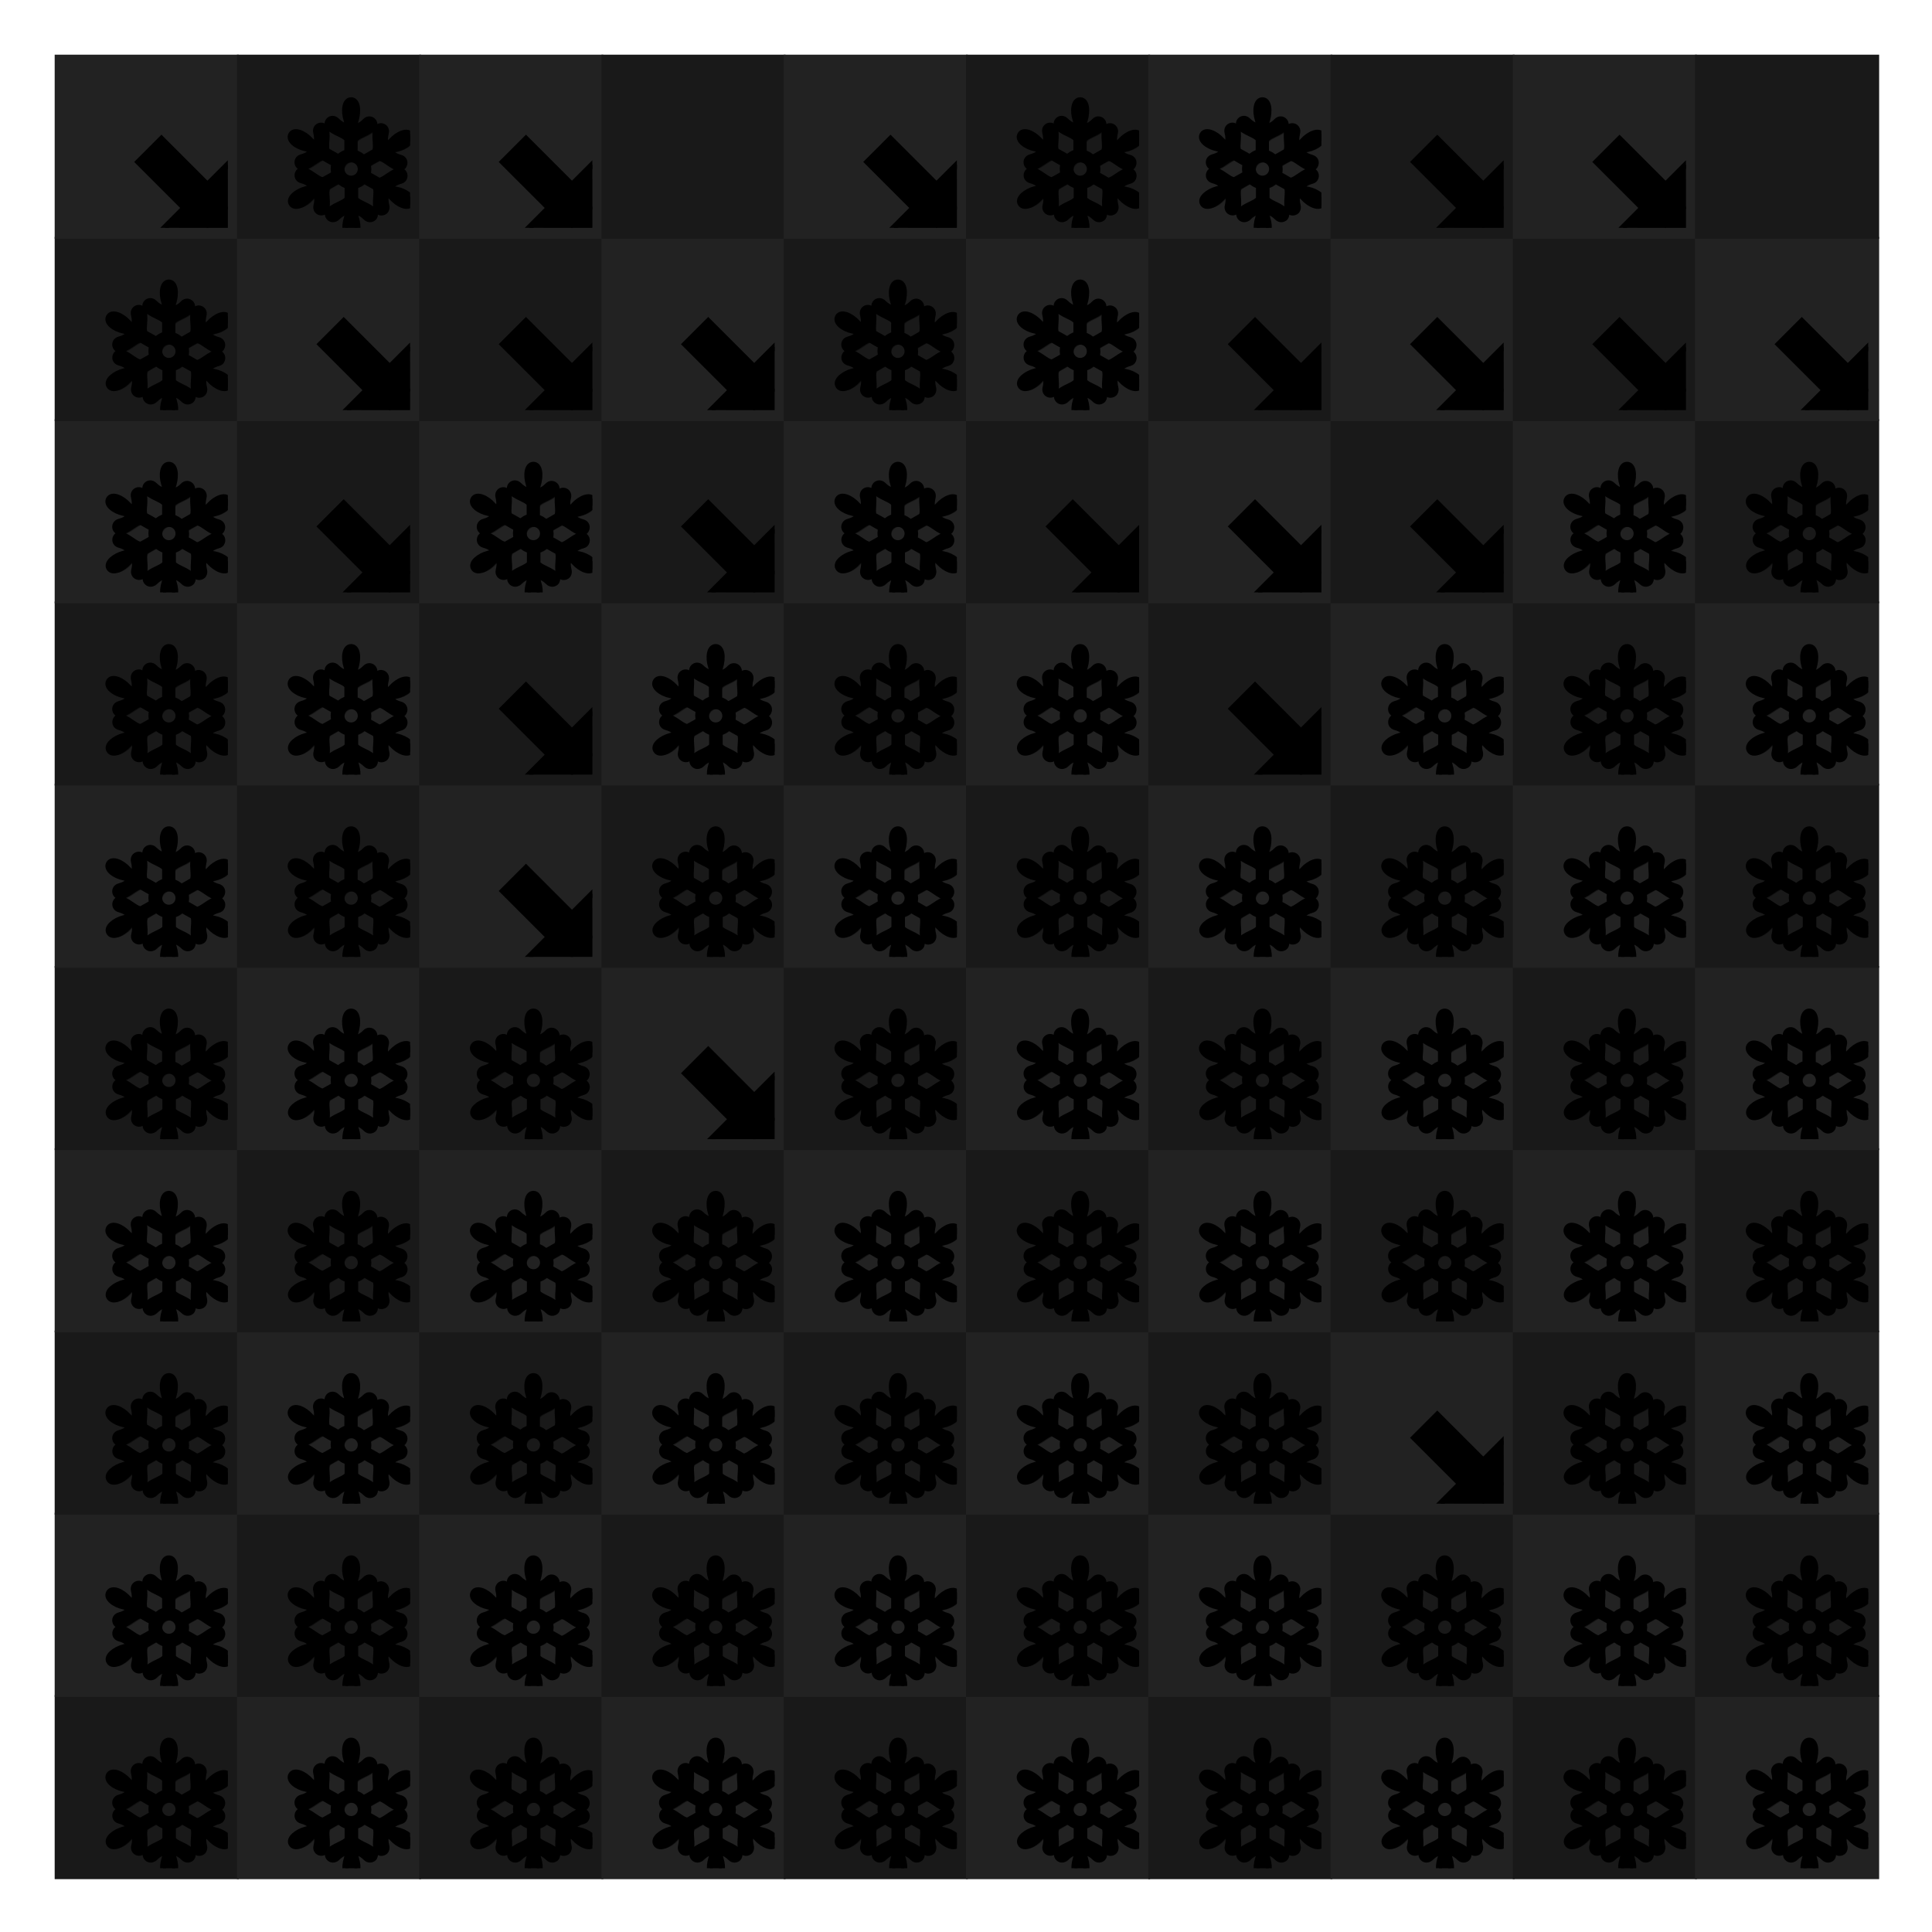 <svg xmlns="http://www.w3.org/2000/svg" preserveAspectRatio="xMidYMid meet" viewBox="0 0 1000 1000" style="background-color: #000000;"><svg viewBox="-30 -30 1060 1060"><filter id='drop-shadow' x='-10%' y='-10%' width='120%' height='120%' primitiveUnits='objectBoundingBox' color-interpolation-filters='sRGB'><feDropShadow dx='0.0' dy='0.02' stdDeviation='0.03' flood-color='white' flood-opacity='0.5' in='SourceGraphic' result='shadow1'/></filter><defs><path id="path--1" d="M264 288L328 352 360 320 296 256 360 192 328 160 264 224 200 160 168 192 232 256 168 320 200 352 264 288Z" /><path id="path-1" d="M423 333c-35-7-11-26 16-33s17-46-12-36c-28 10-57 42-71 34-12-7-31-18-39-22 2-6 3-12 3-19s-1-13-3-19c7-4 27-16 39-22 15-8 43 24 71 34s39-29 12-36-51-26-16-33 66-32 55-51c-11-20-48-5-72 22s-28-3-21-30-31-37-37-8 8 70-7 79c-12 7-31 18-39 22-9-9-20-16-33-19 0-8 0-31 0-45 0-17 42-25 65-45s-6-48-25-28-48 31-37-3c12-36 7-75-16-75s-28 39-17 73-17 23-37 3-48 8-25 28 65 28 65 45c0 14 0 36 0 45-13 3-24 10-33 19-7-4-27-16-39-22-15-8-1-49-7-79-6-29-44-19-37 8s3 57-21 30-61-42-72-22 20 44 55 51 11 26-16 33-17 46 12 36 57-42 71-34c12 7 31 18 39 22-2 6-3 12-3 19s1 13 3 19c-7 4-27 16-39 22-15 8-43-24-71-34s-39 29-12 36 51 26 16 33c-34 9-65 34-54 53 11 20 48 5 72-22s28 3 21 30 31 37 37 8-8-70 7-79c12-7 31-18 39-22 9 9 20 16 33 19 0 8 0 31 0 45 0 17-42 25-65 45s6 48 25 28c20-20 48-31 37 3s-6 73 17 73 28-39 17-73 17-23 37-3 48-8 25-28-65-28-65-45c0-14 0-36 0-45 13-3 24-10 33-19 7 4 27 16 39 22 15 8 1 49 7 79s44 19 37-8-3-57 21-30 61 42 72 22-20-44-55-51zM256 292c-20 0-36-16-36-36s16-36 36-36 36 16 36 36-16 36-36 36z" /></defs><symbol id="fig-1" width="501" height="562" viewBox="6 -25 501 562" ><radialGradient id="fig-1-fillgr" cx="0.5" cy="1.8" r="1.1"><stop stop-color="hsl(205,80%,72%)" offset="0%" stop-opacity="1"/><stop stop-color="hsl(217,80%,44%)" offset="100%" stop-opacity="1"/></radialGradient><radialGradient id="fig-1-strokegr" cx="0.5" cy="0.15" r="1"><stop stop-color="hsl(205,76%,79%)" offset="0%" stop-opacity="1"/><stop stop-color="hsl(210,57%,60%)" offset="58%" stop-opacity="1"/><stop stop-color="hsl(209,59%,61%)" offset="74%" stop-opacity="1"/><stop stop-color="hsl(208,65%,65%)" offset="87%" stop-opacity="1"/><stop stop-color="hsl(206,80%,71%)" offset="100%" stop-opacity="1"/></radialGradient><radialGradient id="fig-1-overgr" cx="0.5" cy="-0.5" r="1.3"><stop stop-color="hsl(203,80%,81%)" offset="0%" stop-opacity="1"/><stop stop-color="hsl(207,80%,76%)" offset="39%" stop-opacity="1"/><stop stop-color="hsl(204,80%,68%)" offset="100%" stop-opacity="1"/></radialGradient><linearGradient id="fig-1-gr3" x1="0" y1="0" x2="0" y2="1"><stop stop-color="hsl(201,80%,75%)" offset="0%" stop-opacity="0.4"/><stop stop-color="hsl(204,80%,77%)" offset="100%" stop-opacity="0.4"/></linearGradient><radialGradient id="fig-1-innergr" cx="0.5" cy="2" r="1"><stop stop-color="hsl(214,80%,62%)" offset="0%" stop-opacity="1"/><stop stop-color="hsl(219,80%,41%)" offset="100%" stop-opacity="1"/></radialGradient><g style="transform-origin: center; transform-box: fill-box;" transform='scale(0.920)' fill='url(#fig-1-fillgr)' stroke='url(#fig-1-strokegr)' stroke-width='22.480'><use href="#path-1" /></g><g style="transform-origin: center; transform-box: fill-box; " transform='scale(0.911)' opacity='0.4' fill='url(#fig-1-overgr)' stroke-width='0'><use href="#path-1" /></g></symbol><symbol id="fig-2" width="501" height="562" viewBox="6 -25 501 562" ><radialGradient id="fig-2-fillgr" cx="0.5" cy="1.8" r="1.1"><stop stop-color="hsl(305,80%,72%)" offset="0%" stop-opacity="1"/><stop stop-color="hsl(317,80%,44%)" offset="100%" stop-opacity="1"/></radialGradient><radialGradient id="fig-2-strokegr" cx="0.5" cy="0.15" r="1"><stop stop-color="hsl(305,76%,79%)" offset="0%" stop-opacity="1"/><stop stop-color="hsl(310,57%,60%)" offset="58%" stop-opacity="1"/><stop stop-color="hsl(309,59%,61%)" offset="74%" stop-opacity="1"/><stop stop-color="hsl(308,65%,65%)" offset="87%" stop-opacity="1"/><stop stop-color="hsl(306,80%,71%)" offset="100%" stop-opacity="1"/></radialGradient><radialGradient id="fig-2-overgr" cx="0.5" cy="-0.5" r="1.3"><stop stop-color="hsl(303,80%,81%)" offset="0%" stop-opacity="1"/><stop stop-color="hsl(307,80%,76%)" offset="39%" stop-opacity="1"/><stop stop-color="hsl(304,80%,68%)" offset="100%" stop-opacity="1"/></radialGradient><linearGradient id="fig-2-gr3" x1="0" y1="0" x2="0" y2="1"><stop stop-color="hsl(301,80%,75%)" offset="0%" stop-opacity="0.4"/><stop stop-color="hsl(304,80%,77%)" offset="100%" stop-opacity="0.4"/></linearGradient><radialGradient id="fig-2-innergr" cx="0.5" cy="2" r="1"><stop stop-color="hsl(314,80%,62%)" offset="0%" stop-opacity="1"/><stop stop-color="hsl(319,80%,41%)" offset="100%" stop-opacity="1"/></radialGradient><g style="transform-origin: center; transform-box: fill-box;" transform='scale(0.920)' fill='url(#fig-2-fillgr)' stroke='url(#fig-2-strokegr)' stroke-width='22.480'><use href="#path-1" /></g><g style="transform-origin: center; transform-box: fill-box; " transform='scale(0.911)' opacity='0.4' fill='url(#fig-2-overgr)' stroke-width='0'><use href="#path-1" /></g></symbol><symbol id="fig-3" width="501" height="562" viewBox="6 -25 501 562" ><radialGradient id="fig-3-fillgr" cx="0.5" cy="1.8" r="1.1"><stop stop-color="hsl(355,80%,72%)" offset="0%" stop-opacity="1"/><stop stop-color="hsl(7,80%,44%)" offset="100%" stop-opacity="1"/></radialGradient><radialGradient id="fig-3-strokegr" cx="0.5" cy="0.15" r="1"><stop stop-color="hsl(355,76%,79%)" offset="0%" stop-opacity="1"/><stop stop-color="hsl(360,57%,60%)" offset="58%" stop-opacity="1"/><stop stop-color="hsl(359,59%,61%)" offset="74%" stop-opacity="1"/><stop stop-color="hsl(358,65%,65%)" offset="87%" stop-opacity="1"/><stop stop-color="hsl(356,80%,71%)" offset="100%" stop-opacity="1"/></radialGradient><radialGradient id="fig-3-overgr" cx="0.5" cy="-0.5" r="1.3"><stop stop-color="hsl(353,80%,81%)" offset="0%" stop-opacity="1"/><stop stop-color="hsl(357,80%,76%)" offset="39%" stop-opacity="1"/><stop stop-color="hsl(354,80%,68%)" offset="100%" stop-opacity="1"/></radialGradient><linearGradient id="fig-3-gr3" x1="0" y1="0" x2="0" y2="1"><stop stop-color="hsl(351,80%,75%)" offset="0%" stop-opacity="0.4"/><stop stop-color="hsl(354,80%,77%)" offset="100%" stop-opacity="0.4"/></linearGradient><radialGradient id="fig-3-innergr" cx="0.5" cy="2" r="1"><stop stop-color="hsl(4,80%,62%)" offset="0%" stop-opacity="1"/><stop stop-color="hsl(9,80%,41%)" offset="100%" stop-opacity="1"/></radialGradient><g style="transform-origin: center; transform-box: fill-box;" transform='scale(0.920)' fill='url(#fig-3-fillgr)' stroke='url(#fig-3-strokegr)' stroke-width='22.480'><use href="#path-1" /></g><g style="transform-origin: center; transform-box: fill-box; " transform='scale(0.911)' opacity='0.4' fill='url(#fig-3-overgr)' stroke-width='0'><use href="#path-1" /></g></symbol><symbol id="fig-4" width="501" height="562" viewBox="6 -25 501 562" ><radialGradient id="fig-4-fillgr" cx="0.5" cy="1.8" r="1.1"><stop stop-color="hsl(255,80%,72%)" offset="0%" stop-opacity="1"/><stop stop-color="hsl(267,80%,44%)" offset="100%" stop-opacity="1"/></radialGradient><radialGradient id="fig-4-strokegr" cx="0.5" cy="0.15" r="1"><stop stop-color="hsl(255,76%,79%)" offset="0%" stop-opacity="1"/><stop stop-color="hsl(260,57%,60%)" offset="58%" stop-opacity="1"/><stop stop-color="hsl(259,59%,61%)" offset="74%" stop-opacity="1"/><stop stop-color="hsl(258,65%,65%)" offset="87%" stop-opacity="1"/><stop stop-color="hsl(256,80%,71%)" offset="100%" stop-opacity="1"/></radialGradient><radialGradient id="fig-4-overgr" cx="0.5" cy="-0.5" r="1.3"><stop stop-color="hsl(253,80%,81%)" offset="0%" stop-opacity="1"/><stop stop-color="hsl(257,80%,76%)" offset="39%" stop-opacity="1"/><stop stop-color="hsl(254,80%,68%)" offset="100%" stop-opacity="1"/></radialGradient><linearGradient id="fig-4-gr3" x1="0" y1="0" x2="0" y2="1"><stop stop-color="hsl(251,80%,75%)" offset="0%" stop-opacity="0.4"/><stop stop-color="hsl(254,80%,77%)" offset="100%" stop-opacity="0.4"/></linearGradient><radialGradient id="fig-4-innergr" cx="0.5" cy="2" r="1"><stop stop-color="hsl(264,80%,62%)" offset="0%" stop-opacity="1"/><stop stop-color="hsl(269,80%,41%)" offset="100%" stop-opacity="1"/></radialGradient><g style="transform-origin: center; transform-box: fill-box;" transform='scale(0.920)' fill='url(#fig-4-fillgr)' stroke='url(#fig-4-strokegr)' stroke-width='22.480'><use href="#path-1" /></g><g style="transform-origin: center; transform-box: fill-box; " transform='scale(0.911)' opacity='0.4' fill='url(#fig-4-overgr)' stroke-width='0'><use href="#path-1" /></g></symbol><symbol id="fig-5" width="501" height="562" viewBox="6 -25 501 562" ><radialGradient id="fig-5-fillgr" cx="0.5" cy="1.8" r="1.1"><stop stop-color="hsl(95,80%,72%)" offset="0%" stop-opacity="1"/><stop stop-color="hsl(107,80%,44%)" offset="100%" stop-opacity="1"/></radialGradient><radialGradient id="fig-5-strokegr" cx="0.5" cy="0.15" r="1"><stop stop-color="hsl(95,76%,79%)" offset="0%" stop-opacity="1"/><stop stop-color="hsl(100,57%,60%)" offset="58%" stop-opacity="1"/><stop stop-color="hsl(99,59%,61%)" offset="74%" stop-opacity="1"/><stop stop-color="hsl(98,65%,65%)" offset="87%" stop-opacity="1"/><stop stop-color="hsl(96,80%,71%)" offset="100%" stop-opacity="1"/></radialGradient><radialGradient id="fig-5-overgr" cx="0.5" cy="-0.5" r="1.3"><stop stop-color="hsl(93,80%,81%)" offset="0%" stop-opacity="1"/><stop stop-color="hsl(97,80%,76%)" offset="39%" stop-opacity="1"/><stop stop-color="hsl(94,80%,68%)" offset="100%" stop-opacity="1"/></radialGradient><linearGradient id="fig-5-gr3" x1="0" y1="0" x2="0" y2="1"><stop stop-color="hsl(91,80%,75%)" offset="0%" stop-opacity="0.4"/><stop stop-color="hsl(94,80%,77%)" offset="100%" stop-opacity="0.4"/></linearGradient><radialGradient id="fig-5-innergr" cx="0.5" cy="2" r="1"><stop stop-color="hsl(104,80%,62%)" offset="0%" stop-opacity="1"/><stop stop-color="hsl(109,80%,41%)" offset="100%" stop-opacity="1"/></radialGradient><g style="transform-origin: center; transform-box: fill-box;" transform='scale(0.920)' fill='url(#fig-5-fillgr)' stroke='url(#fig-5-strokegr)' stroke-width='22.480'><use href="#path-1" /></g><g style="transform-origin: center; transform-box: fill-box; " transform='scale(0.911)' opacity='0.4' fill='url(#fig-5-overgr)' stroke-width='0'><use href="#path-1" /></g></symbol><symbol id="fig-6" width="501" height="562" viewBox="6 -25 501 562" ><radialGradient id="fig-6-fillgr" cx="0.5" cy="1.8" r="1.1"><stop stop-color="hsl(45,80%,72%)" offset="0%" stop-opacity="1"/><stop stop-color="hsl(57,80%,44%)" offset="100%" stop-opacity="1"/></radialGradient><radialGradient id="fig-6-strokegr" cx="0.5" cy="0.15" r="1"><stop stop-color="hsl(45,76%,79%)" offset="0%" stop-opacity="1"/><stop stop-color="hsl(50,57%,60%)" offset="58%" stop-opacity="1"/><stop stop-color="hsl(49,59%,61%)" offset="74%" stop-opacity="1"/><stop stop-color="hsl(48,65%,65%)" offset="87%" stop-opacity="1"/><stop stop-color="hsl(46,80%,71%)" offset="100%" stop-opacity="1"/></radialGradient><radialGradient id="fig-6-overgr" cx="0.5" cy="-0.5" r="1.3"><stop stop-color="hsl(43,80%,81%)" offset="0%" stop-opacity="1"/><stop stop-color="hsl(47,80%,76%)" offset="39%" stop-opacity="1"/><stop stop-color="hsl(44,80%,68%)" offset="100%" stop-opacity="1"/></radialGradient><linearGradient id="fig-6-gr3" x1="0" y1="0" x2="0" y2="1"><stop stop-color="hsl(41,80%,75%)" offset="0%" stop-opacity="0.4"/><stop stop-color="hsl(44,80%,77%)" offset="100%" stop-opacity="0.4"/></linearGradient><radialGradient id="fig-6-innergr" cx="0.5" cy="2" r="1"><stop stop-color="hsl(54,80%,62%)" offset="0%" stop-opacity="1"/><stop stop-color="hsl(59,80%,41%)" offset="100%" stop-opacity="1"/></radialGradient><g style="transform-origin: center; transform-box: fill-box;" transform='scale(0.920)' fill='url(#fig-6-fillgr)' stroke='url(#fig-6-strokegr)' stroke-width='22.480'><use href="#path-1" /></g><g style="transform-origin: center; transform-box: fill-box; " transform='scale(0.911)' opacity='0.4' fill='url(#fig-6-overgr)' stroke-width='0'><use href="#path-1" /></g></symbol><symbol id="fig--1" width="210" height="210" viewBox="159 151 210 210" ><radialGradient id="fig--1-fillgr" cx="0.5" cy="1.8" r="1.1"><stop stop-color="hsl(0,0%,90%)" offset="0%" stop-opacity="1"/><stop stop-color="hsl(12,0%,62%)" offset="100%" stop-opacity="1"/></radialGradient><radialGradient id="fig--1-strokegr" cx="0.5" cy="0.15" r="1"><stop stop-color="hsl(0,0%,97%)" offset="0%" stop-opacity="1"/><stop stop-color="hsl(5,0%,78%)" offset="58%" stop-opacity="1"/><stop stop-color="hsl(4,0%,79%)" offset="74%" stop-opacity="1"/><stop stop-color="hsl(3,0%,83%)" offset="87%" stop-opacity="1"/><stop stop-color="hsl(1,0%,89%)" offset="100%" stop-opacity="1"/></radialGradient><radialGradient id="fig--1-overgr" cx="0.5" cy="-0.5" r="1.3"><stop stop-color="hsl(358,0%,99%)" offset="0%" stop-opacity="1"/><stop stop-color="hsl(2,0%,94%)" offset="39%" stop-opacity="1"/><stop stop-color="hsl(359,0%,86%)" offset="100%" stop-opacity="1"/></radialGradient><linearGradient id="fig--1-gr3" x1="0" y1="0" x2="0" y2="1"><stop stop-color="hsl(356,0%,93%)" offset="0%" stop-opacity="0.4"/><stop stop-color="hsl(359,0%,95%)" offset="100%" stop-opacity="0.4"/></linearGradient><radialGradient id="fig--1-innergr" cx="0.5" cy="2" r="1"><stop stop-color="hsl(9,0%,80%)" offset="0%" stop-opacity="1"/><stop stop-color="hsl(14,0%,59%)" offset="100%" stop-opacity="1"/></radialGradient><g style="transform-origin: center; transform-box: fill-box;" transform='scale(0.920)' fill='url(#fig--1-fillgr)' stroke='url(#fig--1-strokegr)' stroke-width='8.400'><use href="#path--1" /></g><g style="transform-origin: center; transform-box: fill-box; " transform='scale(0.911)' opacity='0.4' fill='url(#fig--1-overgr)' stroke-width='0'><use href="#path--1" /></g></symbol><rect stroke="none" stroke-width="0" x="0" y="900" width="101" height="101" fill="#191919"/><rect stroke="none" stroke-width="0" x="100" y="900" width="101" height="101" fill="#222222"/><rect stroke="none" stroke-width="0" x="200" y="900" width="101" height="101" fill="#191919"/><rect stroke="none" stroke-width="0" x="300" y="900" width="101" height="101" fill="#222222"/><rect stroke="none" stroke-width="0" x="400" y="900" width="101" height="101" fill="#191919"/><rect stroke="none" stroke-width="0" x="500" y="900" width="101" height="101" fill="#222222"/><rect stroke="none" stroke-width="0" x="600" y="900" width="101" height="101" fill="#191919"/><rect stroke="none" stroke-width="0" x="700" y="900" width="101" height="101" fill="#222222"/><rect stroke="none" stroke-width="0" x="800" y="900" width="101" height="101" fill="#191919"/><rect stroke="none" stroke-width="0" x="900" y="900" width="101" height="101" fill="#222222"/><rect stroke="none" stroke-width="0" x="0" y="800" width="101" height="101" fill="#222222"/><rect stroke="none" stroke-width="0" x="100" y="800" width="101" height="101" fill="#191919"/><rect stroke="none" stroke-width="0" x="200" y="800" width="101" height="101" fill="#222222"/><rect stroke="none" stroke-width="0" x="300" y="800" width="101" height="101" fill="#191919"/><rect stroke="none" stroke-width="0" x="400" y="800" width="101" height="101" fill="#222222"/><rect stroke="none" stroke-width="0" x="500" y="800" width="101" height="101" fill="#191919"/><rect stroke="none" stroke-width="0" x="600" y="800" width="101" height="101" fill="#222222"/><rect stroke="none" stroke-width="0" x="700" y="800" width="101" height="101" fill="#191919"/><rect stroke="none" stroke-width="0" x="800" y="800" width="101" height="101" fill="#222222"/><rect stroke="none" stroke-width="0" x="900" y="800" width="101" height="101" fill="#191919"/><rect stroke="none" stroke-width="0" x="0" y="700" width="101" height="101" fill="#191919"/><rect stroke="none" stroke-width="0" x="100" y="700" width="101" height="101" fill="#222222"/><rect stroke="none" stroke-width="0" x="200" y="700" width="101" height="101" fill="#191919"/><rect stroke="none" stroke-width="0" x="300" y="700" width="101" height="101" fill="#222222"/><rect stroke="none" stroke-width="0" x="400" y="700" width="101" height="101" fill="#191919"/><rect stroke="none" stroke-width="0" x="500" y="700" width="101" height="101" fill="#222222"/><rect stroke="none" stroke-width="0" x="600" y="700" width="101" height="101" fill="#191919"/><rect stroke="none" stroke-width="0" x="700" y="700" width="101" height="101" fill="#222222"/><rect stroke="none" stroke-width="0" x="800" y="700" width="101" height="101" fill="#191919"/><rect stroke="none" stroke-width="0" x="900" y="700" width="101" height="101" fill="#222222"/><rect stroke="none" stroke-width="0" x="0" y="600" width="101" height="101" fill="#222222"/><rect stroke="none" stroke-width="0" x="100" y="600" width="101" height="101" fill="#191919"/><rect stroke="none" stroke-width="0" x="200" y="600" width="101" height="101" fill="#222222"/><rect stroke="none" stroke-width="0" x="300" y="600" width="101" height="101" fill="#191919"/><rect stroke="none" stroke-width="0" x="400" y="600" width="101" height="101" fill="#222222"/><rect stroke="none" stroke-width="0" x="500" y="600" width="101" height="101" fill="#191919"/><rect stroke="none" stroke-width="0" x="600" y="600" width="101" height="101" fill="#222222"/><rect stroke="none" stroke-width="0" x="700" y="600" width="101" height="101" fill="#191919"/><rect stroke="none" stroke-width="0" x="800" y="600" width="101" height="101" fill="#222222"/><rect stroke="none" stroke-width="0" x="900" y="600" width="101" height="101" fill="#191919"/><rect stroke="none" stroke-width="0" x="0" y="500" width="101" height="101" fill="#191919"/><rect stroke="none" stroke-width="0" x="100" y="500" width="101" height="101" fill="#222222"/><rect stroke="none" stroke-width="0" x="200" y="500" width="101" height="101" fill="#191919"/><rect stroke="none" stroke-width="0" x="300" y="500" width="101" height="101" fill="#222222"/><rect stroke="none" stroke-width="0" x="400" y="500" width="101" height="101" fill="#191919"/><rect stroke="none" stroke-width="0" x="500" y="500" width="101" height="101" fill="#222222"/><rect stroke="none" stroke-width="0" x="600" y="500" width="101" height="101" fill="#191919"/><rect stroke="none" stroke-width="0" x="700" y="500" width="101" height="101" fill="#222222"/><rect stroke="none" stroke-width="0" x="800" y="500" width="101" height="101" fill="#191919"/><rect stroke="none" stroke-width="0" x="900" y="500" width="101" height="101" fill="#222222"/><rect stroke="none" stroke-width="0" x="0" y="400" width="101" height="101" fill="#222222"/><rect stroke="none" stroke-width="0" x="100" y="400" width="101" height="101" fill="#191919"/><rect stroke="none" stroke-width="0" x="200" y="400" width="101" height="101" fill="#222222"/><rect stroke="none" stroke-width="0" x="300" y="400" width="101" height="101" fill="#191919"/><rect stroke="none" stroke-width="0" x="400" y="400" width="101" height="101" fill="#222222"/><rect stroke="none" stroke-width="0" x="500" y="400" width="101" height="101" fill="#191919"/><rect stroke="none" stroke-width="0" x="600" y="400" width="101" height="101" fill="#222222"/><rect stroke="none" stroke-width="0" x="700" y="400" width="101" height="101" fill="#191919"/><rect stroke="none" stroke-width="0" x="800" y="400" width="101" height="101" fill="#222222"/><rect stroke="none" stroke-width="0" x="900" y="400" width="101" height="101" fill="#191919"/><rect stroke="none" stroke-width="0" x="0" y="300" width="101" height="101" fill="#191919"/><rect stroke="none" stroke-width="0" x="100" y="300" width="101" height="101" fill="#222222"/><rect stroke="none" stroke-width="0" x="200" y="300" width="101" height="101" fill="#191919"/><rect stroke="none" stroke-width="0" x="300" y="300" width="101" height="101" fill="#222222"/><rect stroke="none" stroke-width="0" x="400" y="300" width="101" height="101" fill="#191919"/><rect stroke="none" stroke-width="0" x="500" y="300" width="101" height="101" fill="#222222"/><rect stroke="none" stroke-width="0" x="600" y="300" width="101" height="101" fill="#191919"/><rect stroke="none" stroke-width="0" x="700" y="300" width="101" height="101" fill="#222222"/><rect stroke="none" stroke-width="0" x="800" y="300" width="101" height="101" fill="#191919"/><rect stroke="none" stroke-width="0" x="900" y="300" width="101" height="101" fill="#222222"/><rect stroke="none" stroke-width="0" x="0" y="200" width="101" height="101" fill="#222222"/><rect stroke="none" stroke-width="0" x="100" y="200" width="101" height="101" fill="#191919"/><rect stroke="none" stroke-width="0" x="200" y="200" width="101" height="101" fill="#222222"/><rect stroke="none" stroke-width="0" x="300" y="200" width="101" height="101" fill="#191919"/><rect stroke="none" stroke-width="0" x="400" y="200" width="101" height="101" fill="#222222"/><rect stroke="none" stroke-width="0" x="500" y="200" width="101" height="101" fill="#191919"/><rect stroke="none" stroke-width="0" x="600" y="200" width="101" height="101" fill="#222222"/><rect stroke="none" stroke-width="0" x="700" y="200" width="101" height="101" fill="#191919"/><rect stroke="none" stroke-width="0" x="800" y="200" width="101" height="101" fill="#222222"/><rect stroke="none" stroke-width="0" x="900" y="200" width="101" height="101" fill="#191919"/><rect stroke="none" stroke-width="0" x="0" y="100" width="101" height="101" fill="#191919"/><rect stroke="none" stroke-width="0" x="100" y="100" width="101" height="101" fill="#222222"/><rect stroke="none" stroke-width="0" x="200" y="100" width="101" height="101" fill="#191919"/><rect stroke="none" stroke-width="0" x="300" y="100" width="101" height="101" fill="#222222"/><rect stroke="none" stroke-width="0" x="400" y="100" width="101" height="101" fill="#191919"/><rect stroke="none" stroke-width="0" x="500" y="100" width="101" height="101" fill="#222222"/><rect stroke="none" stroke-width="0" x="600" y="100" width="101" height="101" fill="#191919"/><rect stroke="none" stroke-width="0" x="700" y="100" width="101" height="101" fill="#222222"/><rect stroke="none" stroke-width="0" x="800" y="100" width="101" height="101" fill="#191919"/><rect stroke="none" stroke-width="0" x="900" y="100" width="101" height="101" fill="#222222"/><rect stroke="none" stroke-width="0" x="0" y="0" width="101" height="101" fill="#222222"/><rect stroke="none" stroke-width="0" x="100" y="0" width="101" height="101" fill="#191919"/><rect stroke="none" stroke-width="0" x="200" y="0" width="101" height="101" fill="#222222"/><rect stroke="none" stroke-width="0" x="300" y="0" width="101" height="101" fill="#191919"/><rect stroke="none" stroke-width="0" x="400" y="0" width="101" height="101" fill="#222222"/><rect stroke="none" stroke-width="0" x="500" y="0" width="101" height="101" fill="#191919"/><rect stroke="none" stroke-width="0" x="600" y="0" width="101" height="101" fill="#222222"/><rect stroke="none" stroke-width="0" x="700" y="0" width="101" height="101" fill="#191919"/><rect stroke="none" stroke-width="0" x="800" y="0" width="101" height="101" fill="#222222"/><rect stroke="none" stroke-width="0" x="900" y="0" width="101" height="101" fill="#191919"/><use href="#fig-3" x="5" y="905" width="90" height="90"/><use href="#fig-2" x="105" y="905" width="90" height="90"/><use href="#fig-3" x="205" y="905" width="90" height="90"/><use href="#fig-1" x="305" y="905" width="90" height="90"/><use href="#fig-3" x="405" y="905" width="90" height="90"/><use href="#fig-3" x="505" y="905" width="90" height="90"/><use href="#fig-2" x="605" y="905" width="90" height="90"/><use href="#fig-1" x="705" y="905" width="90" height="90"/><use href="#fig-1" x="805" y="905" width="90" height="90"/><use href="#fig-2" x="905" y="905" width="90" height="90"/><use href="#fig-3" x="5" y="805" width="90" height="90"/><use href="#fig-1" x="105" y="805" width="90" height="90"/><use href="#fig-2" x="205" y="805" width="90" height="90"/><use href="#fig-4" x="305" y="805" width="90" height="90"/><use href="#fig-5" x="405" y="805" width="90" height="90"/><use href="#fig-4" x="505" y="805" width="90" height="90"/><use href="#fig-3" x="605" y="805" width="90" height="90"/><use href="#fig-2" x="705" y="805" width="90" height="90"/><use href="#fig-5" x="805" y="805" width="90" height="90"/><use href="#fig-2" x="905" y="805" width="90" height="90"/><use href="#fig-4" x="5" y="705" width="90" height="90"/><use href="#fig-4" x="105" y="705" width="90" height="90"/><use href="#fig-5" x="205" y="705" width="90" height="90"/><use href="#fig-3" x="305" y="705" width="90" height="90"/><use href="#fig-5" x="405" y="705" width="90" height="90"/><use href="#fig-3" x="505" y="705" width="90" height="90"/><use href="#fig-4" x="605" y="705" width="90" height="90"/><use href="#fig--1" x="705" y="705" width="90" height="90"/><use href="#fig-5" x="805" y="705" width="90" height="90"/><use href="#fig-3" x="905" y="705" width="90" height="90"/><use href="#fig-4" x="5" y="605" width="90" height="90"/><use href="#fig-5" x="105" y="605" width="90" height="90"/><use href="#fig-4" x="205" y="605" width="90" height="90"/><use href="#fig-3" x="305" y="605" width="90" height="90"/><use href="#fig-3" x="405" y="605" width="90" height="90"/><use href="#fig-1" x="505" y="605" width="90" height="90"/><use href="#fig-1" x="605" y="605" width="90" height="90"/><use href="#fig-2" x="705" y="605" width="90" height="90"/><use href="#fig-2" x="805" y="605" width="90" height="90"/><use href="#fig-1" x="905" y="605" width="90" height="90"/><use href="#fig-2" x="5" y="505" width="90" height="90"/><use href="#fig-1" x="105" y="505" width="90" height="90"/><use href="#fig-5" x="205" y="505" width="90" height="90"/><use href="#fig--1" x="305" y="505" width="90" height="90"/><use href="#fig-5" x="405" y="505" width="90" height="90"/><use href="#fig-4" x="505" y="505" width="90" height="90"/><use href="#fig-2" x="605" y="505" width="90" height="90"/><use href="#fig-4" x="705" y="505" width="90" height="90"/><use href="#fig-1" x="805" y="505" width="90" height="90"/><use href="#fig-3" x="905" y="505" width="90" height="90"/><use href="#fig-4" x="5" y="405" width="90" height="90"/><use href="#fig-1" x="105" y="405" width="90" height="90"/><use href="#fig--1" x="205" y="405" width="90" height="90"/><use href="#fig-5" x="305" y="405" width="90" height="90"/><use href="#fig-4" x="405" y="405" width="90" height="90"/><use href="#fig-1" x="505" y="405" width="90" height="90"/><use href="#fig-4" x="605" y="405" width="90" height="90"/><use href="#fig-1" x="705" y="405" width="90" height="90"/><use href="#fig-4" x="805" y="405" width="90" height="90"/><use href="#fig-3" x="905" y="405" width="90" height="90"/><use href="#fig-4" x="5" y="305" width="90" height="90"/><use href="#fig-5" x="105" y="305" width="90" height="90"/><use href="#fig--1" x="205" y="305" width="90" height="90"/><use href="#fig-5" x="305" y="305" width="90" height="90"/><use href="#fig-1" x="405" y="305" width="90" height="90"/><use href="#fig-4" x="505" y="305" width="90" height="90"/><use href="#fig--1" x="605" y="305" width="90" height="90"/><use href="#fig-4" x="705" y="305" width="90" height="90"/><use href="#fig-5" x="805" y="305" width="90" height="90"/><use href="#fig-2" x="905" y="305" width="90" height="90"/><use href="#fig-3" x="5" y="205" width="90" height="90"/><use href="#fig--1" x="105" y="205" width="90" height="90"/><use href="#fig-2" x="205" y="205" width="90" height="90"/><use href="#fig--1" x="305" y="205" width="90" height="90"/><use href="#fig-3" x="405" y="205" width="90" height="90"/><use href="#fig--1" x="505" y="205" width="90" height="90"/><use href="#fig--1" x="605" y="205" width="90" height="90"/><use href="#fig--1" x="705" y="205" width="90" height="90"/><use href="#fig-2" x="805" y="205" width="90" height="90"/><use href="#fig-1" x="905" y="205" width="90" height="90"/><use href="#fig-2" x="5" y="105" width="90" height="90"/><use href="#fig--1" x="105" y="105" width="90" height="90"/><use href="#fig--1" x="205" y="105" width="90" height="90"/><use href="#fig--1" x="305" y="105" width="90" height="90"/><use href="#fig-1" x="405" y="105" width="90" height="90"/><use href="#fig-1" x="505" y="105" width="90" height="90"/><use href="#fig--1" x="605" y="105" width="90" height="90"/><use href="#fig--1" x="705" y="105" width="90" height="90"/><use href="#fig--1" x="805" y="105" width="90" height="90"/><use href="#fig--1" x="905" y="105" width="90" height="90"/><use href="#fig--1" x="5" y="5" width="90" height="90"/><use href="#fig-2" x="105" y="5" width="90" height="90"/><use href="#fig--1" x="205" y="5" width="90" height="90"/><use href="#fig--1" x="405" y="5" width="90" height="90"/><use href="#fig-1" x="505" y="5" width="90" height="90"/><use href="#fig-1" x="605" y="5" width="90" height="90"/><use href="#fig--1" x="705" y="5" width="90" height="90"/><use href="#fig--1" x="805" y="5" width="90" height="90"/></svg></svg>